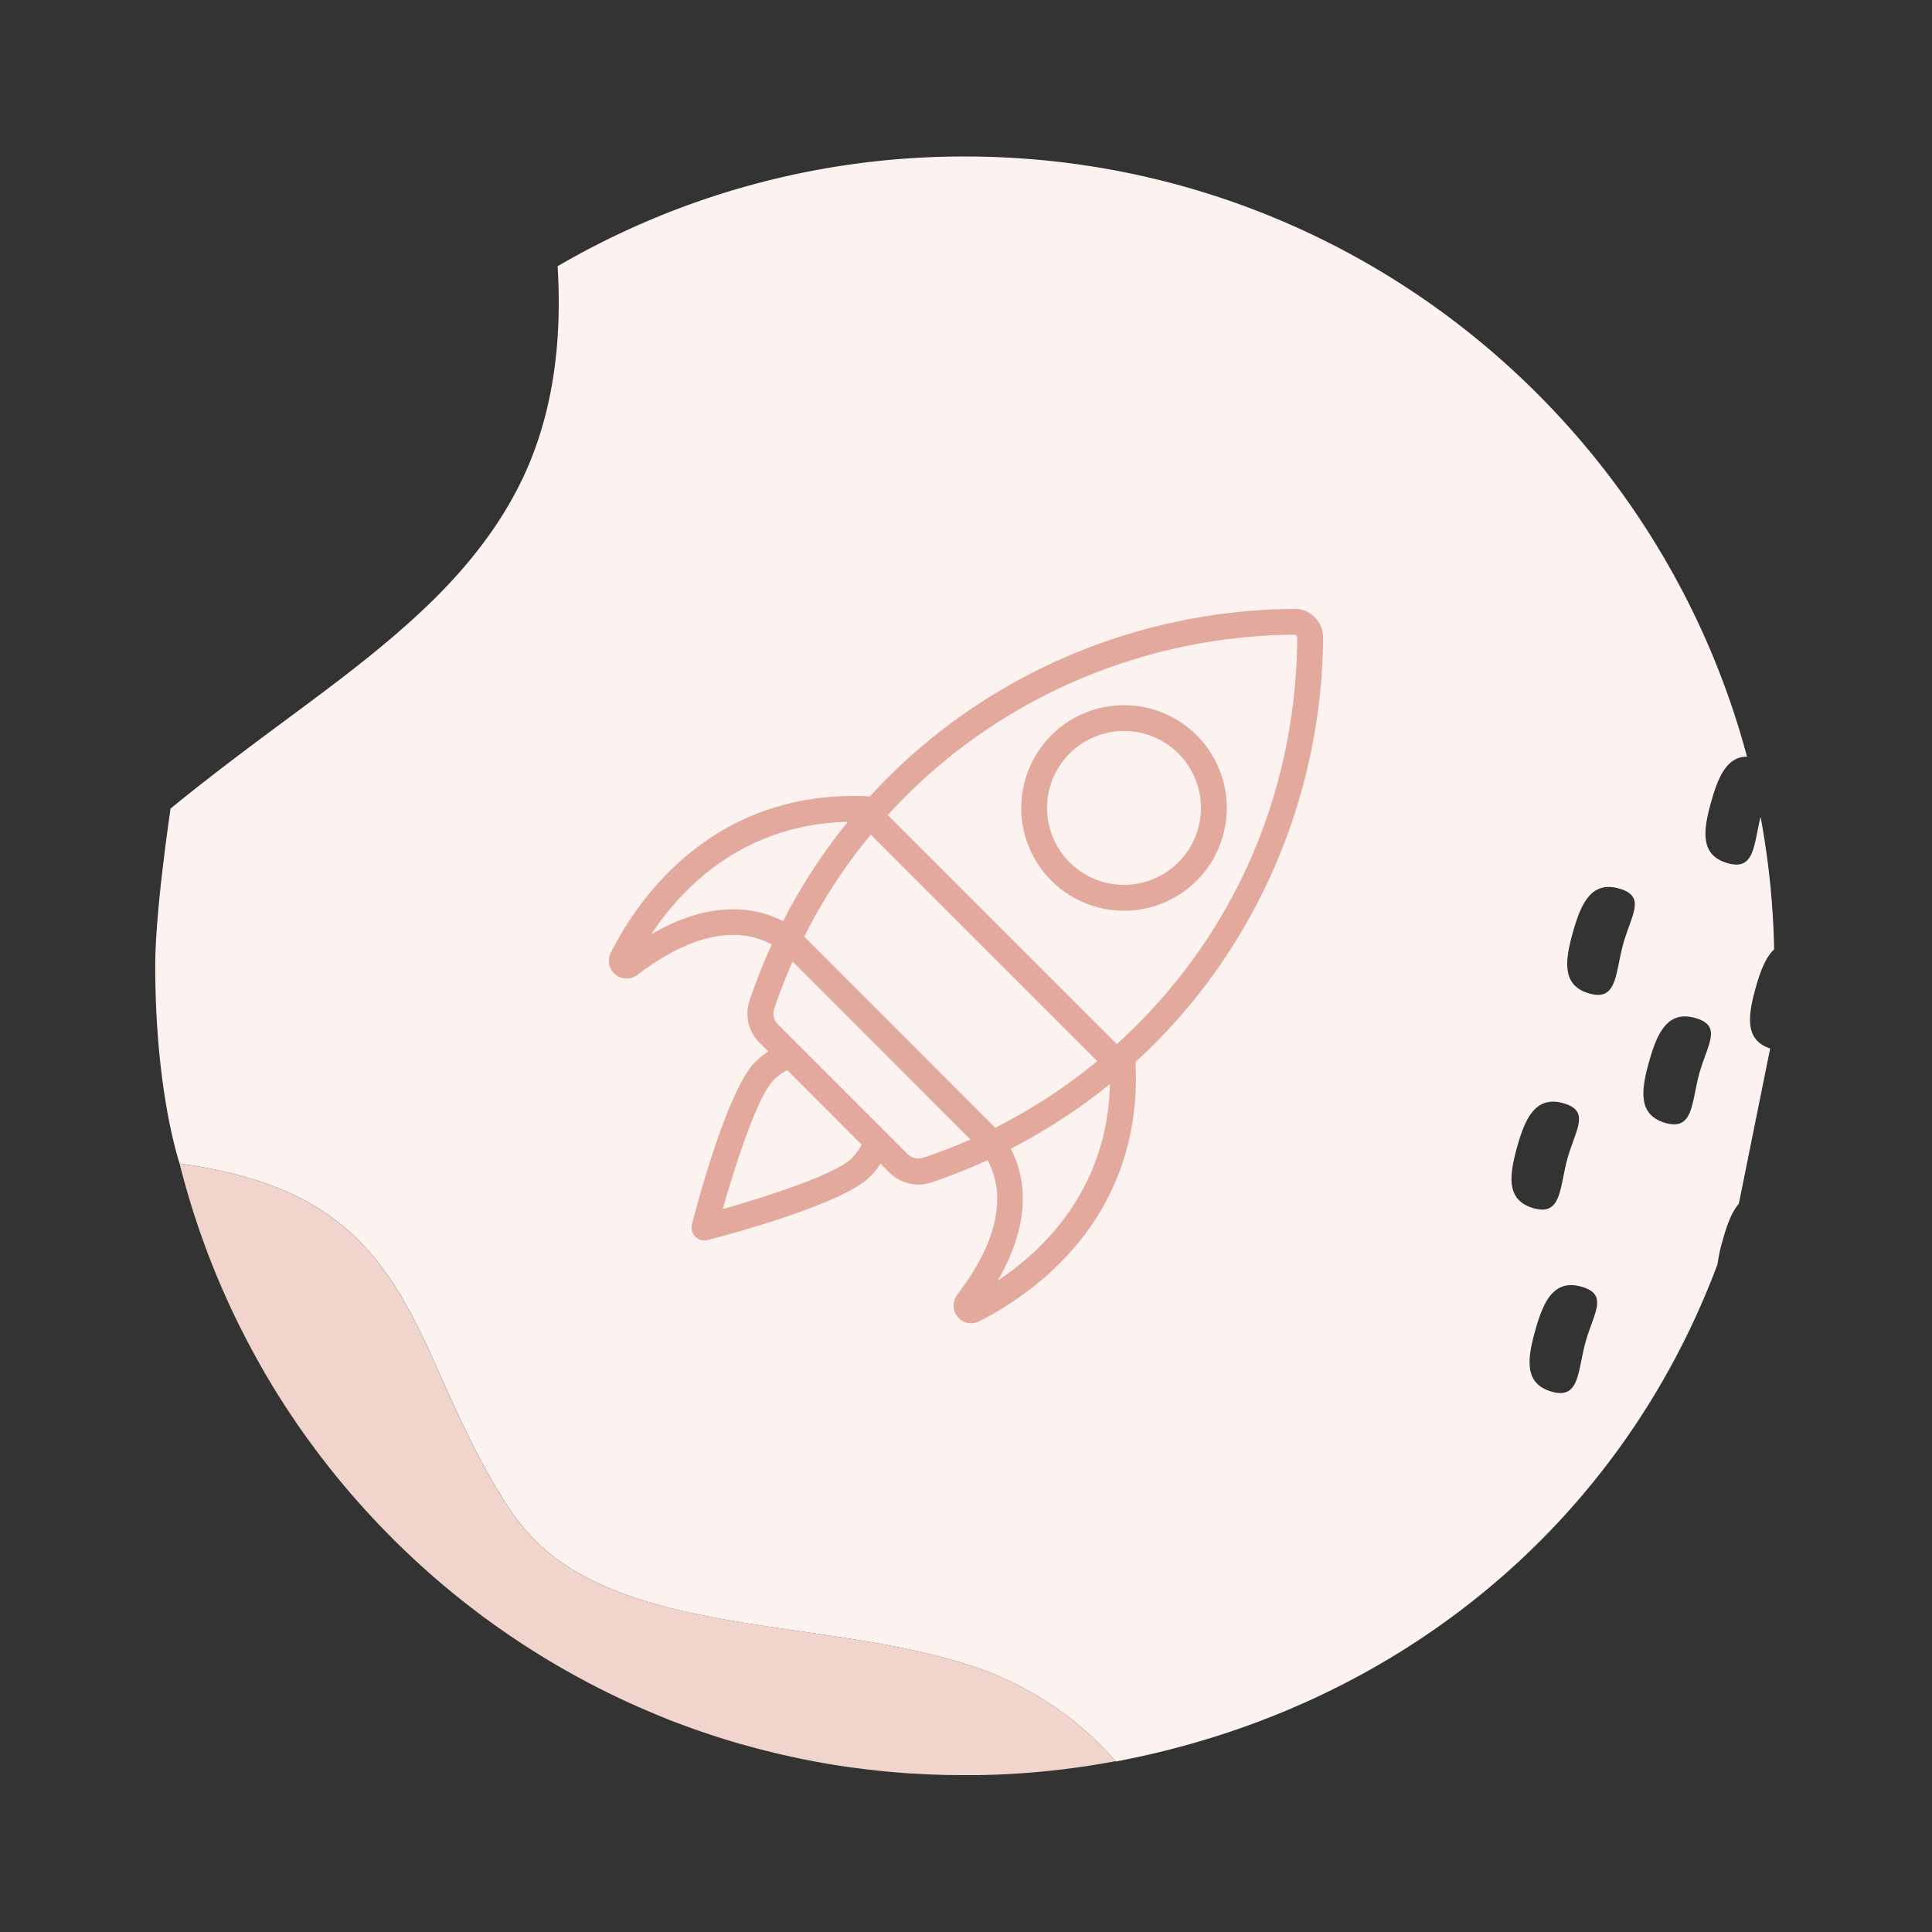 <?xml version="1.0" encoding="UTF-8"?> <svg xmlns="http://www.w3.org/2000/svg" viewBox="0 0 1000 1000"><rect x="0" y="0" width="1000" height="1000" fill="#333333" stroke="none"/><defs><style>.cls-1{fill:#fcf3f1;}.cls-2{fill:#f1d4cc;}.cls-3{fill:#e3a99c;}</style></defs><g id="fond"><path class="cls-1" d="M319.11,878.34c-2.32-1.11-4.64-2.24-6.94-3.39C314.47,876.1,316.79,877.23,319.11,878.34Z"></path><path class="cls-1" d="M327.32,882.15q-3.6-1.62-7.15-3.31Q323.73,880.54,327.32,882.15Z"></path><path class="cls-1" d="M296.31,866.58c-2.27-1.26-4.52-2.54-6.77-3.84C291.79,864,294,865.32,296.31,866.58Z"></path><path class="cls-1" d="M334.79,885.43c-2.39-1-4.78-2.07-7.15-3.13C330,883.36,332.4,884.41,334.79,885.43Z"></path><path class="cls-1" d="M184.08,776q-8.31-9.5-16.05-19.47Q175.77,766.46,184.08,776Z"></path><path class="cls-1" d="M351.15,892c-2.42-.91-4.82-1.85-7.22-2.81C346.33,890.17,348.73,891.11,351.15,892Z"></path><path class="cls-1" d="M367.1,897.68c-2.47-.82-4.94-1.66-7.38-2.52C362.16,896,364.63,896.86,367.1,897.68Z"></path><path class="cls-1" d="M375.7,900.44c-2.45-.75-4.88-1.53-7.32-2.33C370.82,898.91,373.25,899.69,375.7,900.44Z"></path><path class="cls-1" d="M359.14,895c-2.41-.86-4.81-1.73-7.2-2.63C354.33,893.22,356.73,894.09,359.14,895Z"></path><path class="cls-1" d="M342.72,888.73c-2.39-1-4.77-2-7.14-3C338,886.78,340.33,887.76,342.72,888.73Z"></path><path class="cls-1" d="M384.38,903q-3.79-1.08-7.56-2.24Q380.59,901.94,384.38,903Z"></path><path class="cls-1" d="M288.68,862.24q-7-4.07-13.79-8.4Q281.7,858.18,288.68,862.24Z"></path><path class="cls-1" d="M219.94,812.21q-6.15-5.52-12.09-11.27Q213.78,806.69,219.94,812.21Z"></path><path class="cls-1" d="M226.38,817.86c-2-1.75-4.06-3.52-6.06-5.32C222.32,814.34,224.35,816.11,226.38,817.86Z"></path><path class="cls-1" d="M239.52,828.7q-6.45-5.1-12.67-10.44Q233.08,823.6,239.52,828.7Z"></path><path class="cls-1" d="M201.45,794.6q-8.82-8.91-17.1-18.35Q192.63,785.69,201.45,794.6Z"></path><path class="cls-1" d="M207.61,800.71c-2-1.9-3.89-3.81-5.81-5.75C203.72,796.9,205.66,798.81,207.61,800.71Z"></path><path class="cls-1" d="M253.3,839.16q-3.26-2.37-6.47-4.8Q250,836.79,253.3,839.16Z"></path><path class="cls-1" d="M260.16,844q-3.39-2.35-6.72-4.77Q256.77,841.68,260.16,844Z"></path><path class="cls-1" d="M246.18,833.86q-3.18-2.42-6.32-4.89Q243,831.45,246.18,833.86Z"></path><path class="cls-1" d="M267,848.67q-3.31-2.2-6.59-4.49Q263.64,846.46,267,848.67Z"></path><path class="cls-1" d="M274.35,853.5c-2.21-1.41-4.41-2.85-6.6-4.3C269.94,850.65,272.14,852.09,274.35,853.5Z"></path><path class="cls-1" d="M311.3,874.51q-7.16-3.6-14.16-7.47Q304.15,870.91,311.3,874.51Z"></path><path class="cls-1" d="M400.94,907.37c-2.5-.61-5-1.23-7.46-1.87C396,906.14,398.44,906.76,400.94,907.37Z"></path><path class="cls-1" d="M426.79,912.73q-3.81-.66-7.61-1.4Q423,912.07,426.79,912.73Z"></path><path class="cls-1" d="M418,911.09q-3.83-.75-7.64-1.57Q414.14,910.35,418,911.09Z"></path><path class="cls-1" d="M410,909.45c-2.59-.56-5.17-1.16-7.74-1.77C404.84,908.29,407.42,908.89,410,909.45Z"></path><path class="cls-1" d="M392.19,905.16c-2.56-.68-5.12-1.37-7.66-2.1C387.07,903.79,389.63,904.48,392.19,905.16Z"></path><path class="cls-1" d="M916.23,542.7c-13.07-4.34-11.63-16.46-7.59-31.05,2.36-8.52,5.1-16,9.65-20.25a419.46,419.46,0,0,0-10.24-84.24q1.77,7.79,3.23,15.67c-3.63,14.4-3,27.87-16.87,24-14.38-4-13-16.39-8.82-31.42,3.62-13,8.13-23.77,18.65-23.77C856.5,212.78,693.33,81,499.38,81a417.06,417.06,0,0,0-210.77,56.8c2.05,33.28-.95,67-13.11,98.29-11.46,29.45-30.82,54.74-53.41,76.55-24.35,23.5-51.86,43.46-79,63.61-18.52,13.77-37,27.67-54.82,42.28.37-1.87-7.92,51.62-7.92,81.47C80.38,565.92,93,602.27,93,602.27c21.86,3,42.5,8.16,60.15,16.72,21.22,10.3,36.49,25.11,47.85,41.56,12.24,17.74,20.51,37.07,29.07,56.18,9.61,21.45,19.59,42.82,32.8,62.95a103.25,103.25,0,0,0,26.49,28.11c10.28,7.34,22.48,13.28,35.74,18,26.87,9.48,57.54,14,87.78,18.37,31,4.52,62.48,8.94,90.41,18.24a168.35,168.35,0,0,1,74.27,49.35C722.57,884.36,838.36,789.66,889,654.35h0A80.46,80.46,0,0,1,891.65,642c2.13-7.68,4.57-14.55,8.36-18.91ZM785.17,594c4.17-15,9.52-27,23.89-23s6.42,13.63,2.26,28.66-3,29.75-17.33,25.77S781,609.06,785.17,594Zm35.52,100.61c-4.16,15-3,29.76-17.33,25.77s-13-16.39-8.81-31.42,9.51-27,23.89-23S824.85,679.61,820.69,694.64Zm19.5-206.09c-4.17,15-3,29.76-17.34,25.78s-13-16.4-8.81-31.43,9.51-27,23.89-23S844.35,473.52,840.19,488.55Zm39.41,67c-4.16,15-3,29.76-17.33,25.78s-13-16.39-8.81-31.42,9.51-27,23.89-23S883.77,540.49,879.6,555.52Z"></path><path class="cls-1" d="M152.87,735.63c-1.59-2.34-3.17-4.7-4.72-7.08C149.7,730.93,151.28,733.29,152.87,735.63Z"></path><path class="cls-1" d="M167.87,756.27q-7.78-10.07-15-20.61Q160.08,746.21,167.87,756.27Z"></path><path class="cls-1" d="M148.12,728.5q-7-10.72-13.33-21.89Q141.12,717.77,148.12,728.5Z"></path><path class="cls-2" d="M419.18,911.33l-1.21-.24Z"></path><path class="cls-2" d="M428.28,913l-1.49-.25Z"></path><path class="cls-2" d="M410.33,909.52l-.32-.07Z"></path><path class="cls-2" d="M260.37,844.18l-.21-.15Z"></path><path class="cls-2" d="M274.89,853.84l-.54-.34Z"></path><path class="cls-2" d="M267.75,849.2l-.79-.53Z"></path><path class="cls-2" d="M297.14,867l-.83-.46Z"></path><path class="cls-2" d="M289.54,862.74l-.86-.5Z"></path><path class="cls-2" d="M207.85,800.94l-.24-.23Z"></path><path class="cls-2" d="M148.15,728.55l0,0Z"></path><path class="cls-2" d="M134.79,706.61l0-.06Z"></path><path class="cls-2" d="M226.85,818.26l-.47-.4Z"></path><path class="cls-2" d="M239.86,829l-.34-.27Z"></path><path class="cls-2" d="M253.44,839.26l-.14-.1Z"></path><path class="cls-2" d="M246.83,834.36l-.65-.5Z"></path><path class="cls-2" d="M312.17,875l-.87-.44Z"></path><path class="cls-2" d="M168,756.48l-.16-.21Z"></path><path class="cls-2" d="M327.64,882.3l-.32-.15Z"></path><path class="cls-2" d="M384.53,903.06l-.15,0Z"></path><path class="cls-2" d="M368.38,898.11l-1.28-.43Z"></path><path class="cls-2" d="M376.82,900.78l-1.12-.34Z"></path><path class="cls-2" d="M351.94,892.32l-.79-.3Z"></path><path class="cls-2" d="M359.72,895.16l-.58-.21Z"></path><path class="cls-2" d="M201.8,795l-.35-.36Z"></path><path class="cls-2" d="M393.48,905.5l-1.29-.34Z"></path><path class="cls-2" d="M402.27,907.68l-1.33-.31Z"></path><path class="cls-2" d="M220.32,812.54l-.38-.33Z"></path><path class="cls-2" d="M320.17,878.84l-1.06-.5Z"></path><path class="cls-2" d="M152.89,735.66l0,0Z"></path><path class="cls-2" d="M343.93,889.21l-1.21-.48Z"></path><path class="cls-2" d="M184.35,776.25l-.27-.3Z"></path><path class="cls-2" d="M335.58,885.77l-.79-.34Z"></path><path class="cls-2" d="M503.25,862.37c-27.93-9.3-59.38-13.72-90.41-18.24-30.24-4.4-60.91-8.89-87.78-18.37-13.26-4.69-25.46-10.63-35.74-18a103.25,103.25,0,0,1-26.49-28.11c-13.21-20.13-23.19-41.5-32.8-62.95-8.56-19.11-16.83-38.44-29.07-56.18C189.6,644.1,174.33,629.29,153.11,619c-17.65-8.56-38.29-13.77-60.15-16.72a416.34,416.34,0,0,0,29.77,81.5v0q5.67,11.58,12,22.76l0,.06q6.33,11.16,13.33,21.89l0,0c1.55,2.38,3.13,4.74,4.72,7.08l0,0q7.19,10.55,15,20.61l.16.21q7.74,10,16.05,19.47l.27.3q8.28,9.43,17.1,18.35l.35.36c1.92,1.94,3.86,3.85,5.81,5.75l.24.23q5.93,5.74,12.09,11.27l.38.33c2,1.8,4,3.57,6.06,5.32l.47.4q6.22,5.34,12.67,10.44l.34.27q3.13,2.47,6.32,4.89l.65.5q3.21,2.43,6.47,4.8l.14.1q3.33,2.41,6.72,4.77l.21.15q3.27,2.28,6.59,4.49l.79.53c2.19,1.45,4.39,2.89,6.6,4.3l.54.34q6.81,4.33,13.79,8.4l.86.5c2.25,1.3,4.5,2.58,6.77,3.84l.83.46q7,3.87,14.16,7.47l.87.44c2.3,1.15,4.62,2.28,6.94,3.39l1.06.5q3.56,1.7,7.15,3.31l.32.15c2.37,1.06,4.76,2.11,7.15,3.13l.79.34c2.37,1,4.75,2,7.14,3l1.21.48c2.4,1,4.8,1.9,7.22,2.81l.79.3c2.39.9,4.79,1.77,7.2,2.63l.58.21c2.44.86,4.91,1.7,7.38,2.52l1.28.43c2.44.8,4.87,1.58,7.32,2.33l1.12.34q3.76,1.15,7.56,2.24l.15,0c2.54.73,5.1,1.42,7.66,2.1l1.29.34c2.48.64,5,1.26,7.46,1.87l1.33.31c2.57.61,5.15,1.21,7.74,1.77l.32.07q3.81.83,7.64,1.57l1.21.24q3.79.74,7.61,1.4l1.49.25c2.57.45,5.16.87,7.75,1.26l.85.13q3.76.55,7.54,1l1,.14q3.9.5,7.81.92l1.54.17c2.6.27,5.21.53,7.82.76l1.19.09q3.87.33,7.75.59l.64,0q4,.25,8.05.43l1.53.07c2.63.11,5.26.2,7.91.26l1.42,0q4.14.09,8.29.09c1.74,0,3.48,0,5.21,0l1.82,0,3.37-.07,2.23-.06,2.93-.1,2.44-.1,2.68-.11,2.62-.14,2.46-.14,2.78-.18,2.26-.16,2.93-.22,2.07-.17,3.08-.27,1.84-.18c1.1-.11,2.2-.21,3.29-.33l1.53-.16,3.57-.4,1-.12q14.15-1.69,28-4.31h0A168.35,168.35,0,0,0,503.25,862.37Z"></path></g><g id="icones"><path class="cls-3" d="M680.41,319.43a13.91,13.91,0,0,0-10.58-4.28c-84,.65-163.88,36-219.55,97.06-82.24-4.26-121.15,55-134.17,81h0a9.18,9.18,0,0,0,13.8,11.39c34.33-26.23,57.14-22.48,69.58-15.73A290.16,290.16,0,0,0,388,517.77a21.2,21.2,0,0,0,5.21,22l4.46,4.46a42.07,42.07,0,0,0-6.8,5.48c-14.66,14.66-30.93,76.93-32.73,84a6.69,6.69,0,0,0,6.48,8.35,6.74,6.74,0,0,0,1.66-.21c7.05-1.8,69.32-18.07,84-32.73a42.07,42.07,0,0,0,5.48-6.8l4.46,4.46a21.38,21.38,0,0,0,15.13,6.35,21,21,0,0,0,6.79-1.13,288.12,288.12,0,0,0,29-11.5c6.82,12.41,10.66,35.21-15.7,69.67a9.23,9.23,0,0,0,.24,11.44,9.1,9.1,0,0,0,7,3.32,9.46,9.46,0,0,0,4.11-1c25.94-13.08,85.18-52.15,80.94-134.23,61-55.68,96.42-135.49,97.13-219.55v-.06A14.84,14.84,0,0,0,680.41,319.43ZM519.31,581.55c-1.3.69-2.59,1.35-3.89,2l-.3.15-98.84-98.9c0-.08.07-.15.1-.22.66-1.32,1.34-2.65,2.06-4a279.3,279.3,0,0,1,30.18-46c.71-.87,1.41-1.71,2.12-2.56L567.92,549.22c-.85.7-1.69,1.41-2.55,2.11A282.57,282.57,0,0,1,519.31,581.55Zm-182.2-98c16.11-24.32,47.68-56.89,101.73-58.17l-.63.76a292.81,292.81,0,0,0-31.61,48.17q-.66,1.23-1.29,2.46C392.58,470.2,369.38,464.76,337.11,483.59Zm103.72,116c-7.86,7.86-41.42,19.13-66.69,26.23,7.09-25.27,18.37-58.83,26.23-66.69a28.73,28.73,0,0,1,7.11-5.19l19.27,19.27L446,592.48A28.73,28.73,0,0,1,440.83,599.59Zm37-.33a7.94,7.94,0,0,1-8.16-2l-11-11,0,0-44.9-44.9h0l-11-11a7.9,7.9,0,0,1-2-8.2c2.79-8.3,5.91-16.35,9.49-24.41l92.06,92.12C494.49,593.22,486.32,596.4,477.86,599.26Zm38.61,63.55c19-32.56,13.29-55.81,6.73-68.19.8-.41,1.58-.82,2.36-1.24a294.66,294.66,0,0,0,48.22-31.64l.76-.62C573.24,615,540.74,646.66,516.47,662.81Zm61.59-122.38L459.52,421.9c53.29-58.74,129.85-92.75,210.46-93.37.82,0,.84.23,1,.44a1.55,1.55,0,0,1,.48,1.09C670.78,411.83,637.66,486.41,578.06,540.43Z"></path><path class="cls-3" d="M581.79,365a53.2,53.2,0,1,0,53.2,53.2A53.25,53.25,0,0,0,581.79,365Zm0,93a39.82,39.82,0,1,1,39.82-39.81A39.86,39.86,0,0,1,581.79,458Z"></path></g></svg> 